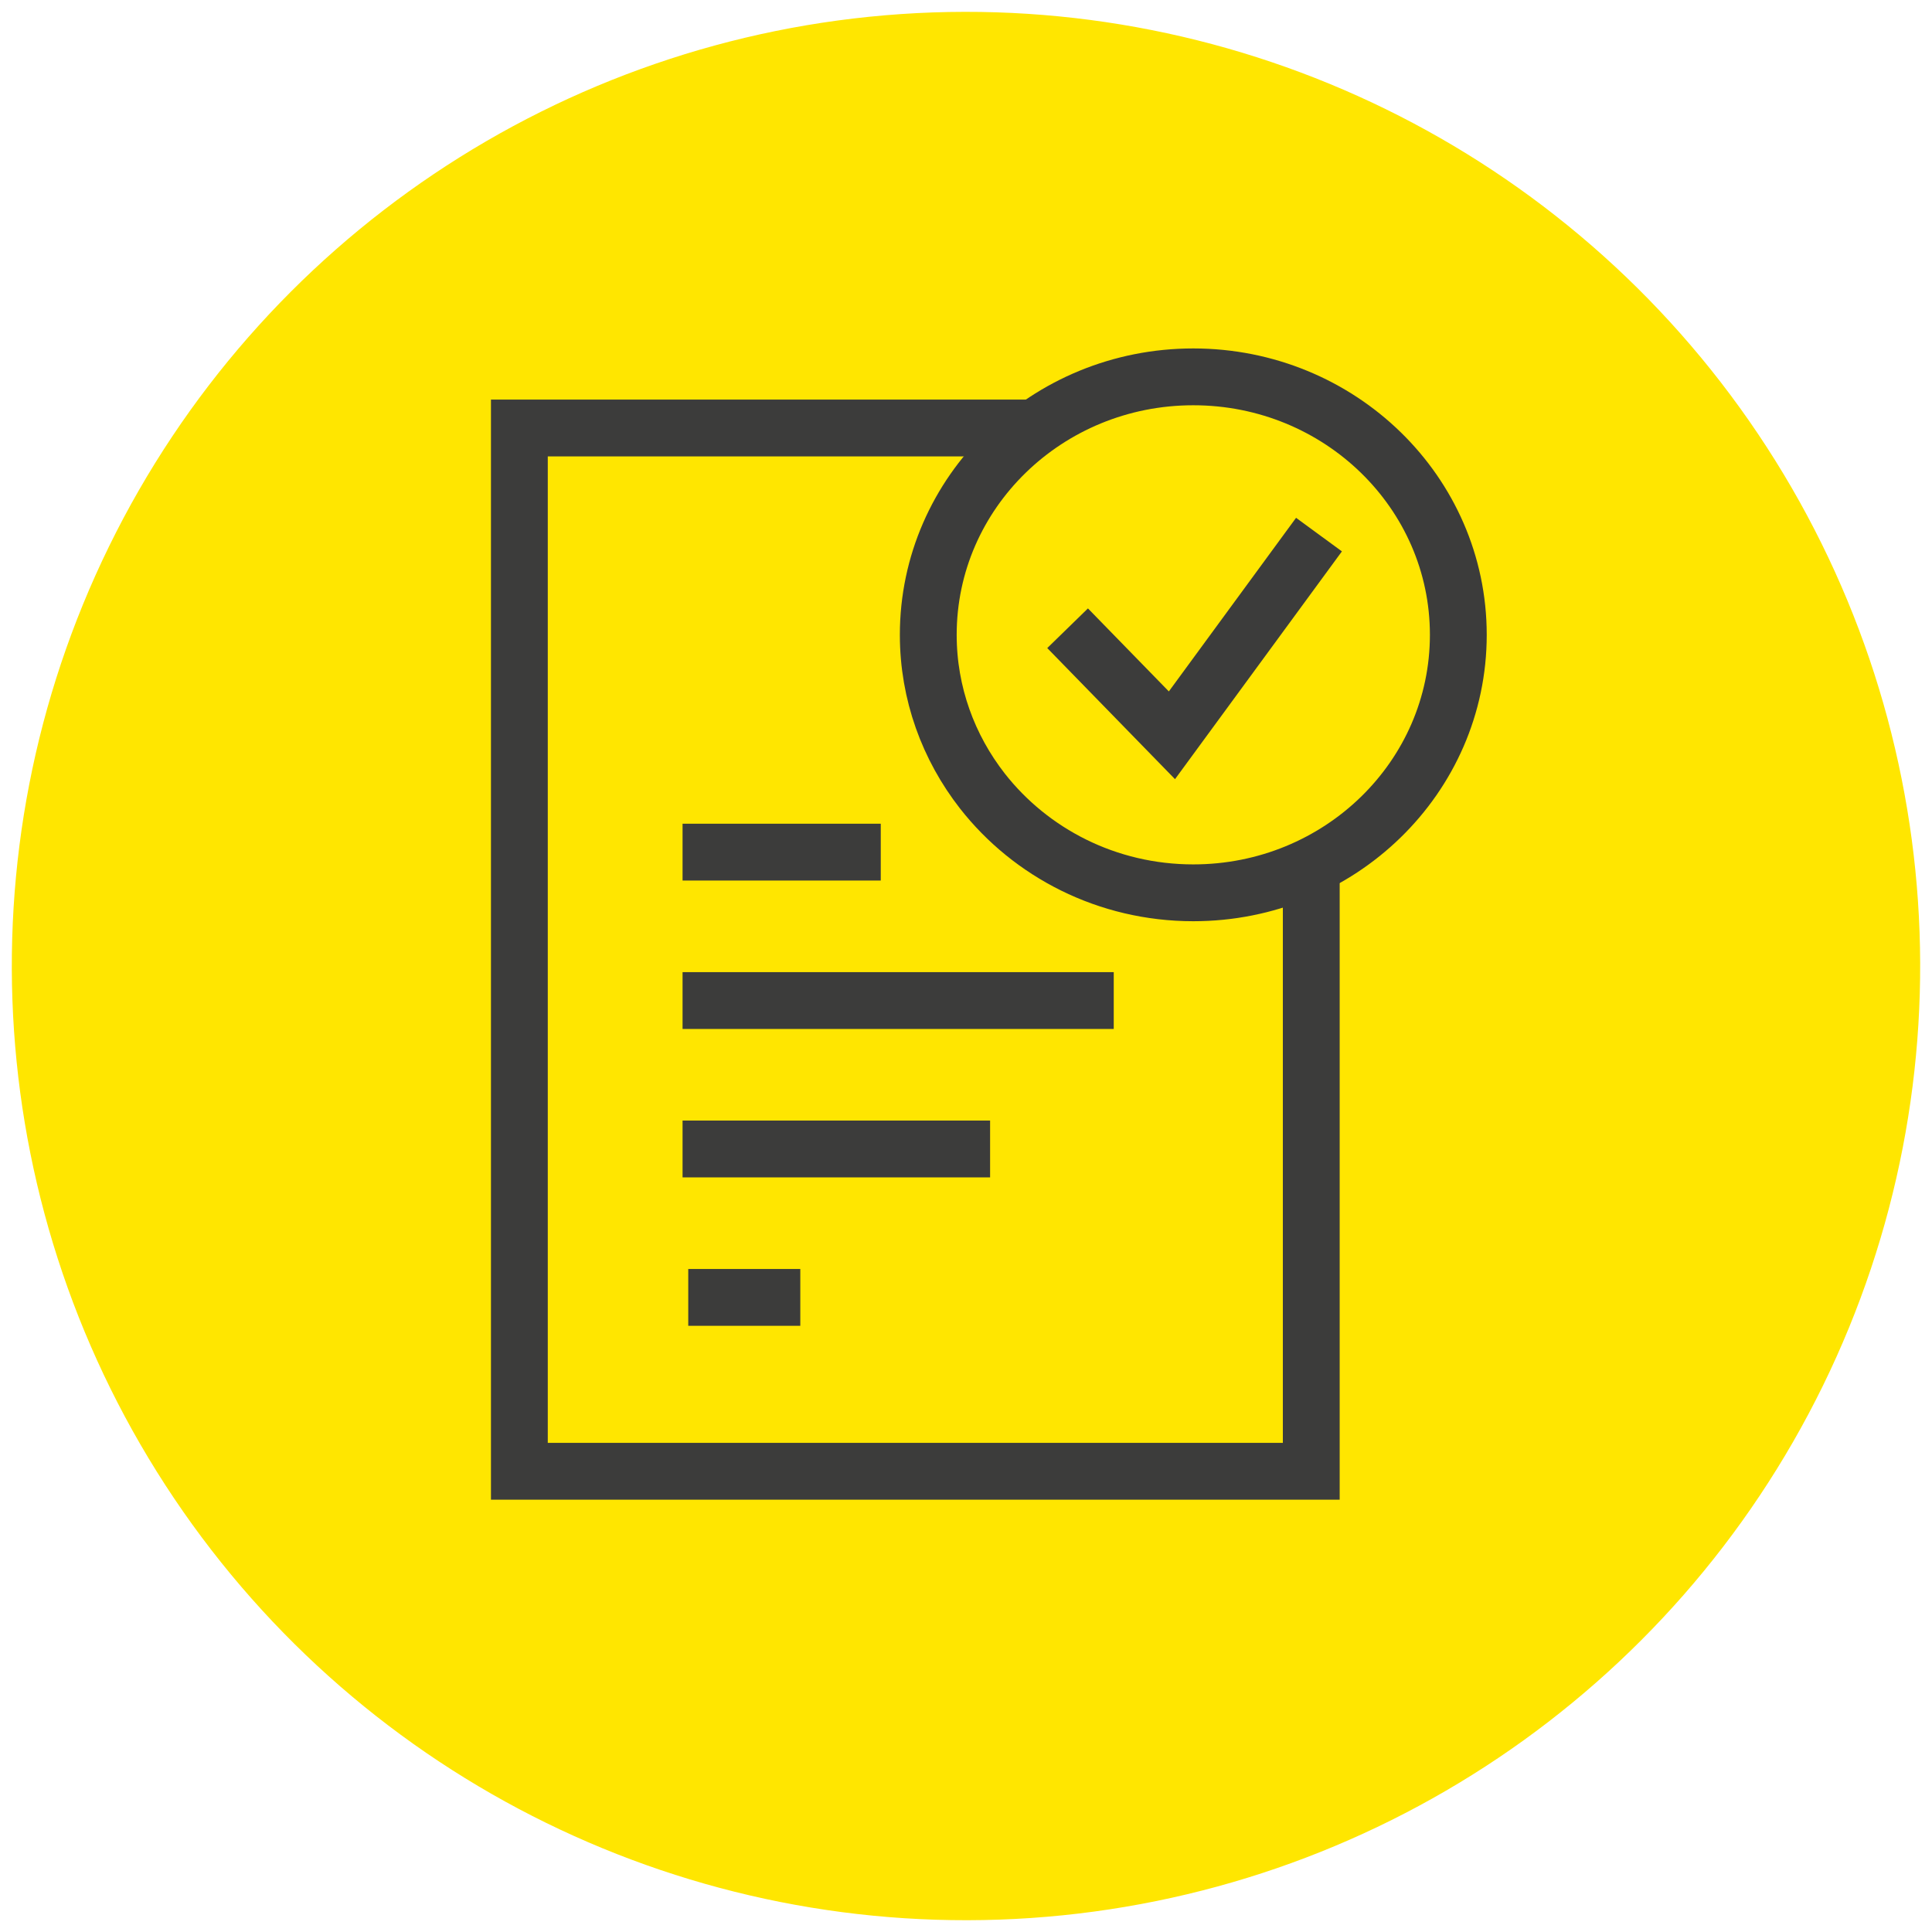 <?xml version="1.0" encoding="UTF-8"?>
<svg xmlns="http://www.w3.org/2000/svg" viewBox="0 0 85 85">
  <defs>
    <style>
      .cls-1 {
        fill: none;
        stroke: #3c3c3b;
        stroke-miterlimit: 10;
        stroke-width: 2.5px;
      }

      .cls-2 {
        fill: #ffe600;
        stroke-width: 0px;
      }
    </style>
  </defs>
  <g id="HG">
    <circle class="cls-2" cx="42.5" cy="42.5" r="41.98" transform="translate(-16.48 30.93) rotate(-33.9)"></circle>
  </g>
  <g id="Icons-Konturen">
    <g>
      <polyline class="cls-1" points="45.2 18.83 22.85 18.83 22.85 58.66 22.85 64.73 57.69 64.73 57.69 37.49"></polyline>
      <path class="cls-1" d="m52.5,39.28c-3.79,0-7.15-1.76-9.28-4.48-1.49-1.91-2.38-4.29-2.38-6.87,0-6.27,5.22-11.35,11.66-11.35s11.66,5.08,11.66,11.35-5.22,11.35-11.66,11.35"></path>
      <line class="cls-1" x1="30.03" y1="44.02" x2="49" y2="44.02"></line>
      <line class="cls-1" x1="30.03" y1="50.55" x2="43.56" y2="50.55"></line>
      <line class="cls-1" x1="30.03" y1="37.49" x2="38.75" y2="37.49"></line>
      <line class="cls-1" x1="30.28" y1="57.08" x2="35.21" y2="57.08"></line>
      <polyline class="cls-1" points="58.03 23.52 51.56 32.35 46.97 27.64"></polyline>
    </g>
  </g>
</svg>
